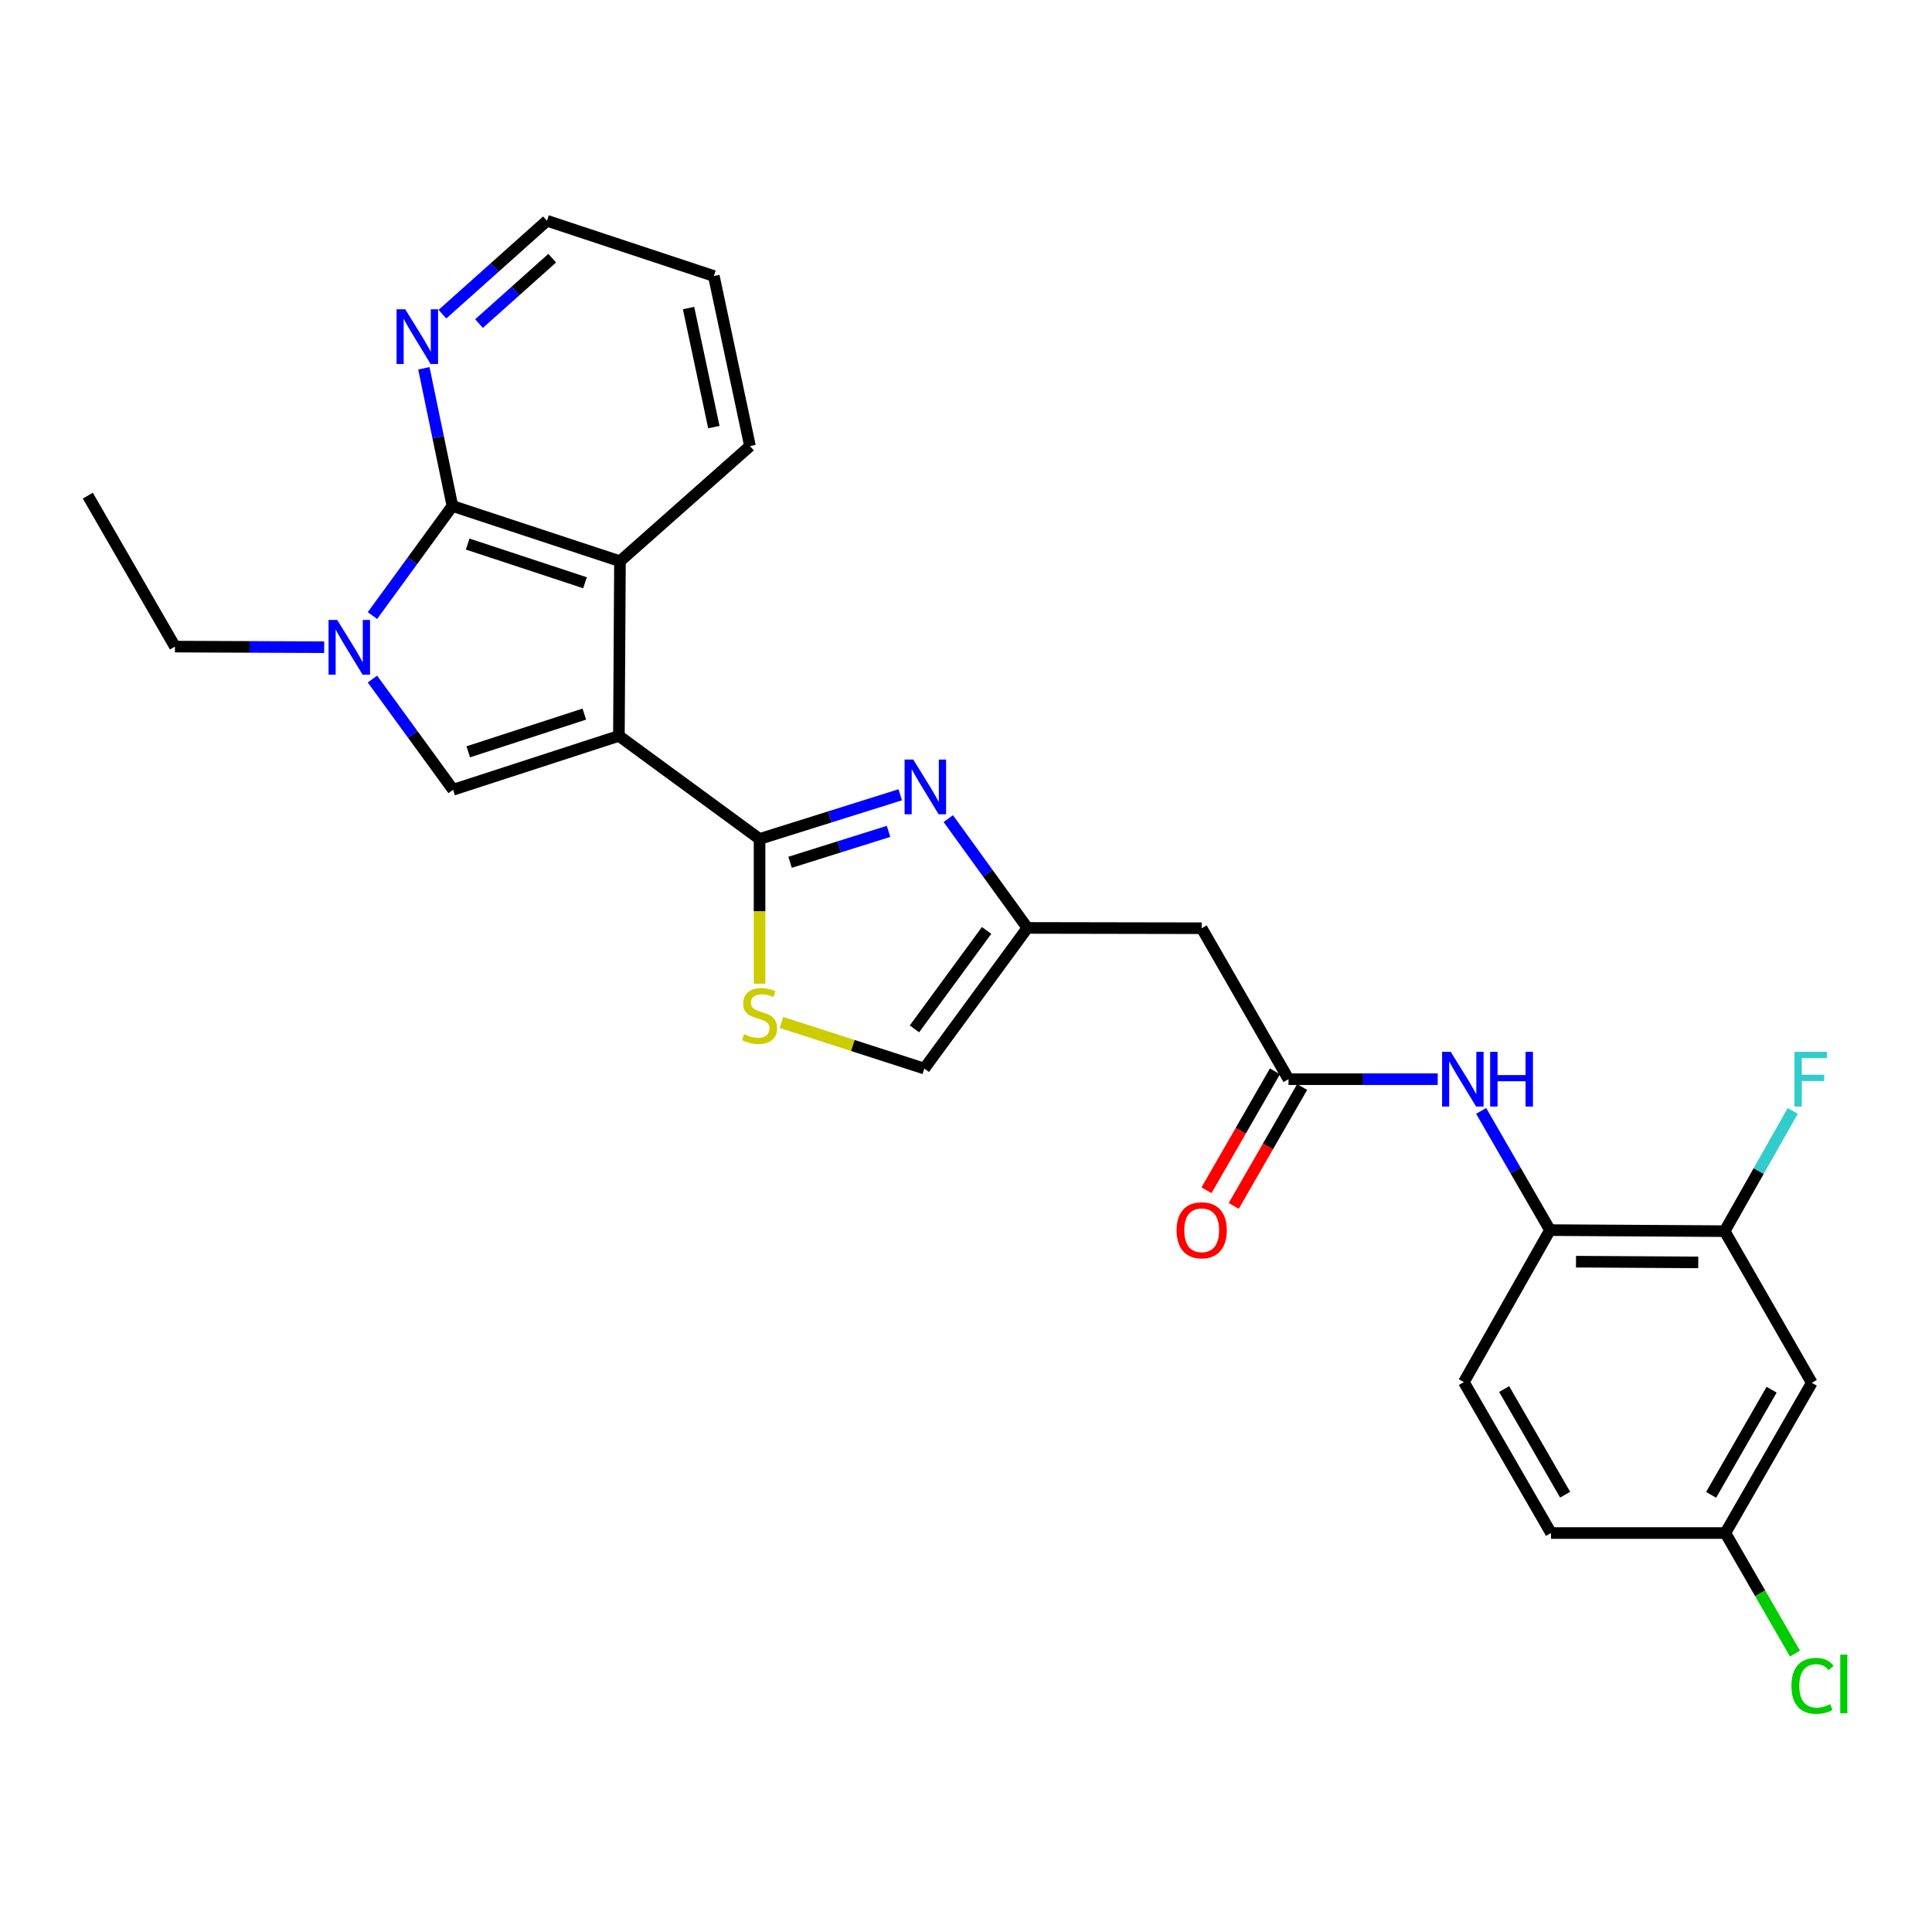 <?xml version='1.0' encoding='iso-8859-1'?>
<svg version='1.1' baseProfile='full'
              xmlns='http://www.w3.org/2000/svg'
                      xmlns:rdkit='http://www.rdkit.org/xml'
                      xmlns:xlink='http://www.w3.org/1999/xlink'
                  xml:space='preserve'
width='1000px' height='1000px' viewBox='0 0 1000 1000'>
<!-- END OF HEADER -->
<rect style='opacity:1.0;fill:#FFFFFF;stroke:none' width='1000' height='1000' x='0' y='0'> </rect>
<path class='bond-0' d='M 320.344,380.893 L 393.148,434.248' style='fill:none;fill-rule:evenodd;stroke:#000000;stroke-width:6px;stroke-linecap:butt;stroke-linejoin:miter;stroke-opacity:1' />
<path class='bond-1' d='M 320.344,380.893 L 234.52,408.776' style='fill:none;fill-rule:evenodd;stroke:#000000;stroke-width:6px;stroke-linecap:butt;stroke-linejoin:miter;stroke-opacity:1' />
<path class='bond-1' d='M 302.449,369.618 L 242.372,389.136' style='fill:none;fill-rule:evenodd;stroke:#000000;stroke-width:6px;stroke-linecap:butt;stroke-linejoin:miter;stroke-opacity:1' />
<path class='bond-5' d='M 320.344,380.893 L 320.895,290.491' style='fill:none;fill-rule:evenodd;stroke:#000000;stroke-width:6px;stroke-linecap:butt;stroke-linejoin:miter;stroke-opacity:1' />
<path class='bond-4' d='M 393.148,434.248 L 429.557,422.811' style='fill:none;fill-rule:evenodd;stroke:#000000;stroke-width:6px;stroke-linecap:butt;stroke-linejoin:miter;stroke-opacity:1' />
<path class='bond-4' d='M 429.557,422.811 L 465.965,411.375' style='fill:none;fill-rule:evenodd;stroke:#0000FF;stroke-width:6px;stroke-linecap:butt;stroke-linejoin:miter;stroke-opacity:1' />
<path class='bond-4' d='M 408.941,446.323 L 434.427,438.317' style='fill:none;fill-rule:evenodd;stroke:#000000;stroke-width:6px;stroke-linecap:butt;stroke-linejoin:miter;stroke-opacity:1' />
<path class='bond-4' d='M 434.427,438.317 L 459.913,430.312' style='fill:none;fill-rule:evenodd;stroke:#0000FF;stroke-width:6px;stroke-linecap:butt;stroke-linejoin:miter;stroke-opacity:1' />
<path class='bond-6' d='M 393.148,434.248 L 393.148,471.703' style='fill:none;fill-rule:evenodd;stroke:#000000;stroke-width:6px;stroke-linecap:butt;stroke-linejoin:miter;stroke-opacity:1' />
<path class='bond-6' d='M 393.148,471.703 L 393.148,509.159' style='fill:none;fill-rule:evenodd;stroke:#CCCC00;stroke-width:6px;stroke-linecap:butt;stroke-linejoin:miter;stroke-opacity:1' />
<path class='bond-2' d='M 234.52,408.776 L 213.647,380.13' style='fill:none;fill-rule:evenodd;stroke:#000000;stroke-width:6px;stroke-linecap:butt;stroke-linejoin:miter;stroke-opacity:1' />
<path class='bond-2' d='M 213.647,380.13 L 192.775,351.483' style='fill:none;fill-rule:evenodd;stroke:#0000FF;stroke-width:6px;stroke-linecap:butt;stroke-linejoin:miter;stroke-opacity:1' />
<path class='bond-20' d='M 167.8,334.99 L 129.178,334.836' style='fill:none;fill-rule:evenodd;stroke:#0000FF;stroke-width:6px;stroke-linecap:butt;stroke-linejoin:miter;stroke-opacity:1' />
<path class='bond-20' d='M 129.178,334.836 L 90.556,334.681' style='fill:none;fill-rule:evenodd;stroke:#000000;stroke-width:6px;stroke-linecap:butt;stroke-linejoin:miter;stroke-opacity:1' />
<path class='bond-27' d='M 192.776,318.619 L 213.467,290.253' style='fill:none;fill-rule:evenodd;stroke:#0000FF;stroke-width:6px;stroke-linecap:butt;stroke-linejoin:miter;stroke-opacity:1' />
<path class='bond-27' d='M 213.467,290.253 L 234.159,261.886' style='fill:none;fill-rule:evenodd;stroke:#000000;stroke-width:6px;stroke-linecap:butt;stroke-linejoin:miter;stroke-opacity:1' />
<path class='bond-3' d='M 234.159,261.886 L 320.895,290.491' style='fill:none;fill-rule:evenodd;stroke:#000000;stroke-width:6px;stroke-linecap:butt;stroke-linejoin:miter;stroke-opacity:1' />
<path class='bond-3' d='M 242.079,281.612 L 302.794,301.636' style='fill:none;fill-rule:evenodd;stroke:#000000;stroke-width:6px;stroke-linecap:butt;stroke-linejoin:miter;stroke-opacity:1' />
<path class='bond-14' d='M 234.159,261.886 L 226.778,226.257' style='fill:none;fill-rule:evenodd;stroke:#000000;stroke-width:6px;stroke-linecap:butt;stroke-linejoin:miter;stroke-opacity:1' />
<path class='bond-14' d='M 226.778,226.257 L 219.398,190.627' style='fill:none;fill-rule:evenodd;stroke:#0000FF;stroke-width:6px;stroke-linecap:butt;stroke-linejoin:miter;stroke-opacity:1' />
<path class='bond-7' d='M 490.831,423.708 L 511.303,451.998' style='fill:none;fill-rule:evenodd;stroke:#0000FF;stroke-width:6px;stroke-linecap:butt;stroke-linejoin:miter;stroke-opacity:1' />
<path class='bond-7' d='M 511.303,451.998 L 531.776,480.288' style='fill:none;fill-rule:evenodd;stroke:#000000;stroke-width:6px;stroke-linecap:butt;stroke-linejoin:miter;stroke-opacity:1' />
<path class='bond-23' d='M 320.895,290.491 L 388.191,230.889' style='fill:none;fill-rule:evenodd;stroke:#000000;stroke-width:6px;stroke-linecap:butt;stroke-linejoin:miter;stroke-opacity:1' />
<path class='bond-11' d='M 404.468,529.216 L 441.44,541.149' style='fill:none;fill-rule:evenodd;stroke:#CCCC00;stroke-width:6px;stroke-linecap:butt;stroke-linejoin:miter;stroke-opacity:1' />
<path class='bond-11' d='M 441.44,541.149 L 478.412,553.083' style='fill:none;fill-rule:evenodd;stroke:#000000;stroke-width:6px;stroke-linecap:butt;stroke-linejoin:miter;stroke-opacity:1' />
<path class='bond-9' d='M 531.776,480.288 L 621.997,480.451' style='fill:none;fill-rule:evenodd;stroke:#000000;stroke-width:6px;stroke-linecap:butt;stroke-linejoin:miter;stroke-opacity:1' />
<path class='bond-28' d='M 531.776,480.288 L 478.412,553.083' style='fill:none;fill-rule:evenodd;stroke:#000000;stroke-width:6px;stroke-linecap:butt;stroke-linejoin:miter;stroke-opacity:1' />
<path class='bond-28' d='M 510.663,481.599 L 473.309,532.555' style='fill:none;fill-rule:evenodd;stroke:#000000;stroke-width:6px;stroke-linecap:butt;stroke-linejoin:miter;stroke-opacity:1' />
<path class='bond-8' d='M 666.936,558.582 L 621.997,480.451' style='fill:none;fill-rule:evenodd;stroke:#000000;stroke-width:6px;stroke-linecap:butt;stroke-linejoin:miter;stroke-opacity:1' />
<path class='bond-10' d='M 666.936,558.582 L 705.549,558.582' style='fill:none;fill-rule:evenodd;stroke:#000000;stroke-width:6px;stroke-linecap:butt;stroke-linejoin:miter;stroke-opacity:1' />
<path class='bond-10' d='M 705.549,558.582 L 744.162,558.582' style='fill:none;fill-rule:evenodd;stroke:#0000FF;stroke-width:6px;stroke-linecap:butt;stroke-linejoin:miter;stroke-opacity:1' />
<path class='bond-16' d='M 659.892,554.53 L 642.189,585.304' style='fill:none;fill-rule:evenodd;stroke:#000000;stroke-width:6px;stroke-linecap:butt;stroke-linejoin:miter;stroke-opacity:1' />
<path class='bond-16' d='M 642.189,585.304 L 624.486,616.079' style='fill:none;fill-rule:evenodd;stroke:#FF0000;stroke-width:6px;stroke-linecap:butt;stroke-linejoin:miter;stroke-opacity:1' />
<path class='bond-16' d='M 673.98,562.634 L 656.277,593.409' style='fill:none;fill-rule:evenodd;stroke:#000000;stroke-width:6px;stroke-linecap:butt;stroke-linejoin:miter;stroke-opacity:1' />
<path class='bond-16' d='M 656.277,593.409 L 638.575,624.183' style='fill:none;fill-rule:evenodd;stroke:#FF0000;stroke-width:6px;stroke-linecap:butt;stroke-linejoin:miter;stroke-opacity:1' />
<path class='bond-12' d='M 766.636,574.997 L 784.452,605.851' style='fill:none;fill-rule:evenodd;stroke:#0000FF;stroke-width:6px;stroke-linecap:butt;stroke-linejoin:miter;stroke-opacity:1' />
<path class='bond-12' d='M 784.452,605.851 L 802.268,636.704' style='fill:none;fill-rule:evenodd;stroke:#000000;stroke-width:6px;stroke-linecap:butt;stroke-linejoin:miter;stroke-opacity:1' />
<path class='bond-13' d='M 802.268,636.704 L 892.67,637.246' style='fill:none;fill-rule:evenodd;stroke:#000000;stroke-width:6px;stroke-linecap:butt;stroke-linejoin:miter;stroke-opacity:1' />
<path class='bond-13' d='M 815.731,653.038 L 879.012,653.417' style='fill:none;fill-rule:evenodd;stroke:#000000;stroke-width:6px;stroke-linecap:butt;stroke-linejoin:miter;stroke-opacity:1' />
<path class='bond-17' d='M 802.268,636.704 L 757.699,715.377' style='fill:none;fill-rule:evenodd;stroke:#000000;stroke-width:6px;stroke-linecap:butt;stroke-linejoin:miter;stroke-opacity:1' />
<path class='bond-15' d='M 892.67,637.246 L 937.78,715.738' style='fill:none;fill-rule:evenodd;stroke:#000000;stroke-width:6px;stroke-linecap:butt;stroke-linejoin:miter;stroke-opacity:1' />
<path class='bond-19' d='M 892.67,637.246 L 910.299,606.124' style='fill:none;fill-rule:evenodd;stroke:#000000;stroke-width:6px;stroke-linecap:butt;stroke-linejoin:miter;stroke-opacity:1' />
<path class='bond-19' d='M 910.299,606.124 L 927.928,575.002' style='fill:none;fill-rule:evenodd;stroke:#33CCCC;stroke-width:6px;stroke-linecap:butt;stroke-linejoin:miter;stroke-opacity:1' />
<path class='bond-29' d='M 228.991,162.622 L 256.049,138.444' style='fill:none;fill-rule:evenodd;stroke:#0000FF;stroke-width:6px;stroke-linecap:butt;stroke-linejoin:miter;stroke-opacity:1' />
<path class='bond-29' d='M 256.049,138.444 L 283.107,114.266' style='fill:none;fill-rule:evenodd;stroke:#000000;stroke-width:6px;stroke-linecap:butt;stroke-linejoin:miter;stroke-opacity:1' />
<path class='bond-29' d='M 247.938,167.488 L 266.878,150.563' style='fill:none;fill-rule:evenodd;stroke:#0000FF;stroke-width:6px;stroke-linecap:butt;stroke-linejoin:miter;stroke-opacity:1' />
<path class='bond-29' d='M 266.878,150.563 L 285.819,133.638' style='fill:none;fill-rule:evenodd;stroke:#000000;stroke-width:6px;stroke-linecap:butt;stroke-linejoin:miter;stroke-opacity:1' />
<path class='bond-30' d='M 937.78,715.738 L 893.049,793.499' style='fill:none;fill-rule:evenodd;stroke:#000000;stroke-width:6px;stroke-linecap:butt;stroke-linejoin:miter;stroke-opacity:1' />
<path class='bond-30' d='M 916.983,719.298 L 885.671,773.73' style='fill:none;fill-rule:evenodd;stroke:#000000;stroke-width:6px;stroke-linecap:butt;stroke-linejoin:miter;stroke-opacity:1' />
<path class='bond-21' d='M 757.699,715.377 L 802.81,793.499' style='fill:none;fill-rule:evenodd;stroke:#000000;stroke-width:6px;stroke-linecap:butt;stroke-linejoin:miter;stroke-opacity:1' />
<path class='bond-21' d='M 778.54,718.968 L 810.118,773.653' style='fill:none;fill-rule:evenodd;stroke:#000000;stroke-width:6px;stroke-linecap:butt;stroke-linejoin:miter;stroke-opacity:1' />
<path class='bond-18' d='M 893.049,793.499 L 802.81,793.499' style='fill:none;fill-rule:evenodd;stroke:#000000;stroke-width:6px;stroke-linecap:butt;stroke-linejoin:miter;stroke-opacity:1' />
<path class='bond-22' d='M 893.049,793.499 L 911.063,824.698' style='fill:none;fill-rule:evenodd;stroke:#000000;stroke-width:6px;stroke-linecap:butt;stroke-linejoin:miter;stroke-opacity:1' />
<path class='bond-22' d='M 911.063,824.698 L 929.077,855.897' style='fill:none;fill-rule:evenodd;stroke:#00CC00;stroke-width:6px;stroke-linecap:butt;stroke-linejoin:miter;stroke-opacity:1' />
<path class='bond-25' d='M 90.556,334.681 L 45.455,256.55' style='fill:none;fill-rule:evenodd;stroke:#000000;stroke-width:6px;stroke-linecap:butt;stroke-linejoin:miter;stroke-opacity:1' />
<path class='bond-26' d='M 388.191,230.889 L 369.491,142.871' style='fill:none;fill-rule:evenodd;stroke:#000000;stroke-width:6px;stroke-linecap:butt;stroke-linejoin:miter;stroke-opacity:1' />
<path class='bond-26' d='M 369.488,221.064 L 356.398,159.451' style='fill:none;fill-rule:evenodd;stroke:#000000;stroke-width:6px;stroke-linecap:butt;stroke-linejoin:miter;stroke-opacity:1' />
<path class='bond-24' d='M 283.107,114.266 L 369.491,142.871' style='fill:none;fill-rule:evenodd;stroke:#000000;stroke-width:6px;stroke-linecap:butt;stroke-linejoin:miter;stroke-opacity:1' />
<path  class='atom-3' d='M 174.536 320.882
L 183.816 335.882
Q 184.736 337.362, 186.216 340.042
Q 187.696 342.722, 187.776 342.882
L 187.776 320.882
L 191.536 320.882
L 191.536 349.202
L 187.656 349.202
L 177.696 332.802
Q 176.536 330.882, 175.296 328.682
Q 174.096 326.482, 173.736 325.802
L 173.736 349.202
L 170.056 349.202
L 170.056 320.882
L 174.536 320.882
' fill='#0000FF'/>
<path  class='atom-5' d='M 472.694 393.135
L 481.974 408.135
Q 482.894 409.615, 484.374 412.295
Q 485.854 414.975, 485.934 415.135
L 485.934 393.135
L 489.694 393.135
L 489.694 421.455
L 485.814 421.455
L 475.854 405.055
Q 474.694 403.135, 473.454 400.935
Q 472.254 398.735, 471.894 398.055
L 471.894 421.455
L 468.214 421.455
L 468.214 393.135
L 472.694 393.135
' fill='#0000FF'/>
<path  class='atom-7' d='M 385.148 535.282
Q 385.468 535.402, 386.788 535.962
Q 388.108 536.522, 389.548 536.882
Q 391.028 537.202, 392.468 537.202
Q 395.148 537.202, 396.708 535.922
Q 398.268 534.602, 398.268 532.322
Q 398.268 530.762, 397.468 529.802
Q 396.708 528.842, 395.508 528.322
Q 394.308 527.802, 392.308 527.202
Q 389.788 526.442, 388.268 525.722
Q 386.788 525.002, 385.708 523.482
Q 384.668 521.962, 384.668 519.402
Q 384.668 515.842, 387.068 513.642
Q 389.508 511.442, 394.308 511.442
Q 397.588 511.442, 401.308 513.002
L 400.388 516.082
Q 396.988 514.682, 394.428 514.682
Q 391.668 514.682, 390.148 515.842
Q 388.628 516.962, 388.668 518.922
Q 388.668 520.442, 389.428 521.362
Q 390.228 522.282, 391.348 522.802
Q 392.508 523.322, 394.428 523.922
Q 396.988 524.722, 398.508 525.522
Q 400.028 526.322, 401.108 527.962
Q 402.228 529.562, 402.228 532.322
Q 402.228 536.242, 399.588 538.362
Q 396.988 540.442, 392.628 540.442
Q 390.108 540.442, 388.188 539.882
Q 386.308 539.362, 384.068 538.442
L 385.148 535.282
' fill='#CCCC00'/>
<path  class='atom-11' d='M 750.897 544.422
L 760.177 559.422
Q 761.097 560.902, 762.577 563.582
Q 764.057 566.262, 764.137 566.422
L 764.137 544.422
L 767.897 544.422
L 767.897 572.742
L 764.017 572.742
L 754.057 556.342
Q 752.897 554.422, 751.657 552.222
Q 750.457 550.022, 750.097 549.342
L 750.097 572.742
L 746.417 572.742
L 746.417 544.422
L 750.897 544.422
' fill='#0000FF'/>
<path  class='atom-11' d='M 771.297 544.422
L 775.137 544.422
L 775.137 556.462
L 789.617 556.462
L 789.617 544.422
L 793.457 544.422
L 793.457 572.742
L 789.617 572.742
L 789.617 559.662
L 775.137 559.662
L 775.137 572.742
L 771.297 572.742
L 771.297 544.422
' fill='#0000FF'/>
<path  class='atom-15' d='M 209.741 160.069
L 219.021 175.069
Q 219.941 176.549, 221.421 179.229
Q 222.901 181.909, 222.981 182.069
L 222.981 160.069
L 226.741 160.069
L 226.741 188.389
L 222.861 188.389
L 212.901 171.989
Q 211.741 170.069, 210.501 167.869
Q 209.301 165.669, 208.941 164.989
L 208.941 188.389
L 205.261 188.389
L 205.261 160.069
L 209.741 160.069
' fill='#0000FF'/>
<path  class='atom-17' d='M 608.997 636.784
Q 608.997 629.984, 612.357 626.184
Q 615.717 622.384, 621.997 622.384
Q 628.277 622.384, 631.637 626.184
Q 634.997 629.984, 634.997 636.784
Q 634.997 643.664, 631.597 647.584
Q 628.197 651.464, 621.997 651.464
Q 615.757 651.464, 612.357 647.584
Q 608.997 643.704, 608.997 636.784
M 621.997 648.264
Q 626.317 648.264, 628.637 645.384
Q 630.997 642.464, 630.997 636.784
Q 630.997 631.224, 628.637 628.424
Q 626.317 625.584, 621.997 625.584
Q 617.677 625.584, 615.317 628.384
Q 612.997 631.184, 612.997 636.784
Q 612.997 642.504, 615.317 645.384
Q 617.677 648.264, 621.997 648.264
' fill='#FF0000'/>
<path  class='atom-20' d='M 928.81 544.422
L 945.65 544.422
L 945.65 547.662
L 932.61 547.662
L 932.61 556.262
L 944.21 556.262
L 944.21 559.542
L 932.61 559.542
L 932.61 572.742
L 928.81 572.742
L 928.81 544.422
' fill='#33CCCC'/>
<path  class='atom-23' d='M 927.231 872.592
Q 927.231 865.552, 930.511 861.872
Q 933.831 858.152, 940.111 858.152
Q 945.951 858.152, 949.071 862.272
L 946.431 864.432
Q 944.151 861.432, 940.111 861.432
Q 935.831 861.432, 933.551 864.312
Q 931.311 867.152, 931.311 872.592
Q 931.311 878.192, 933.631 881.072
Q 935.991 883.952, 940.551 883.952
Q 943.671 883.952, 947.311 882.072
L 948.431 885.072
Q 946.951 886.032, 944.711 886.592
Q 942.471 887.152, 939.991 887.152
Q 933.831 887.152, 930.511 883.392
Q 927.231 879.632, 927.231 872.592
' fill='#00CC00'/>
<path  class='atom-23' d='M 952.511 856.432
L 956.191 856.432
L 956.191 886.792
L 952.511 886.792
L 952.511 856.432
' fill='#00CC00'/>
</svg>
